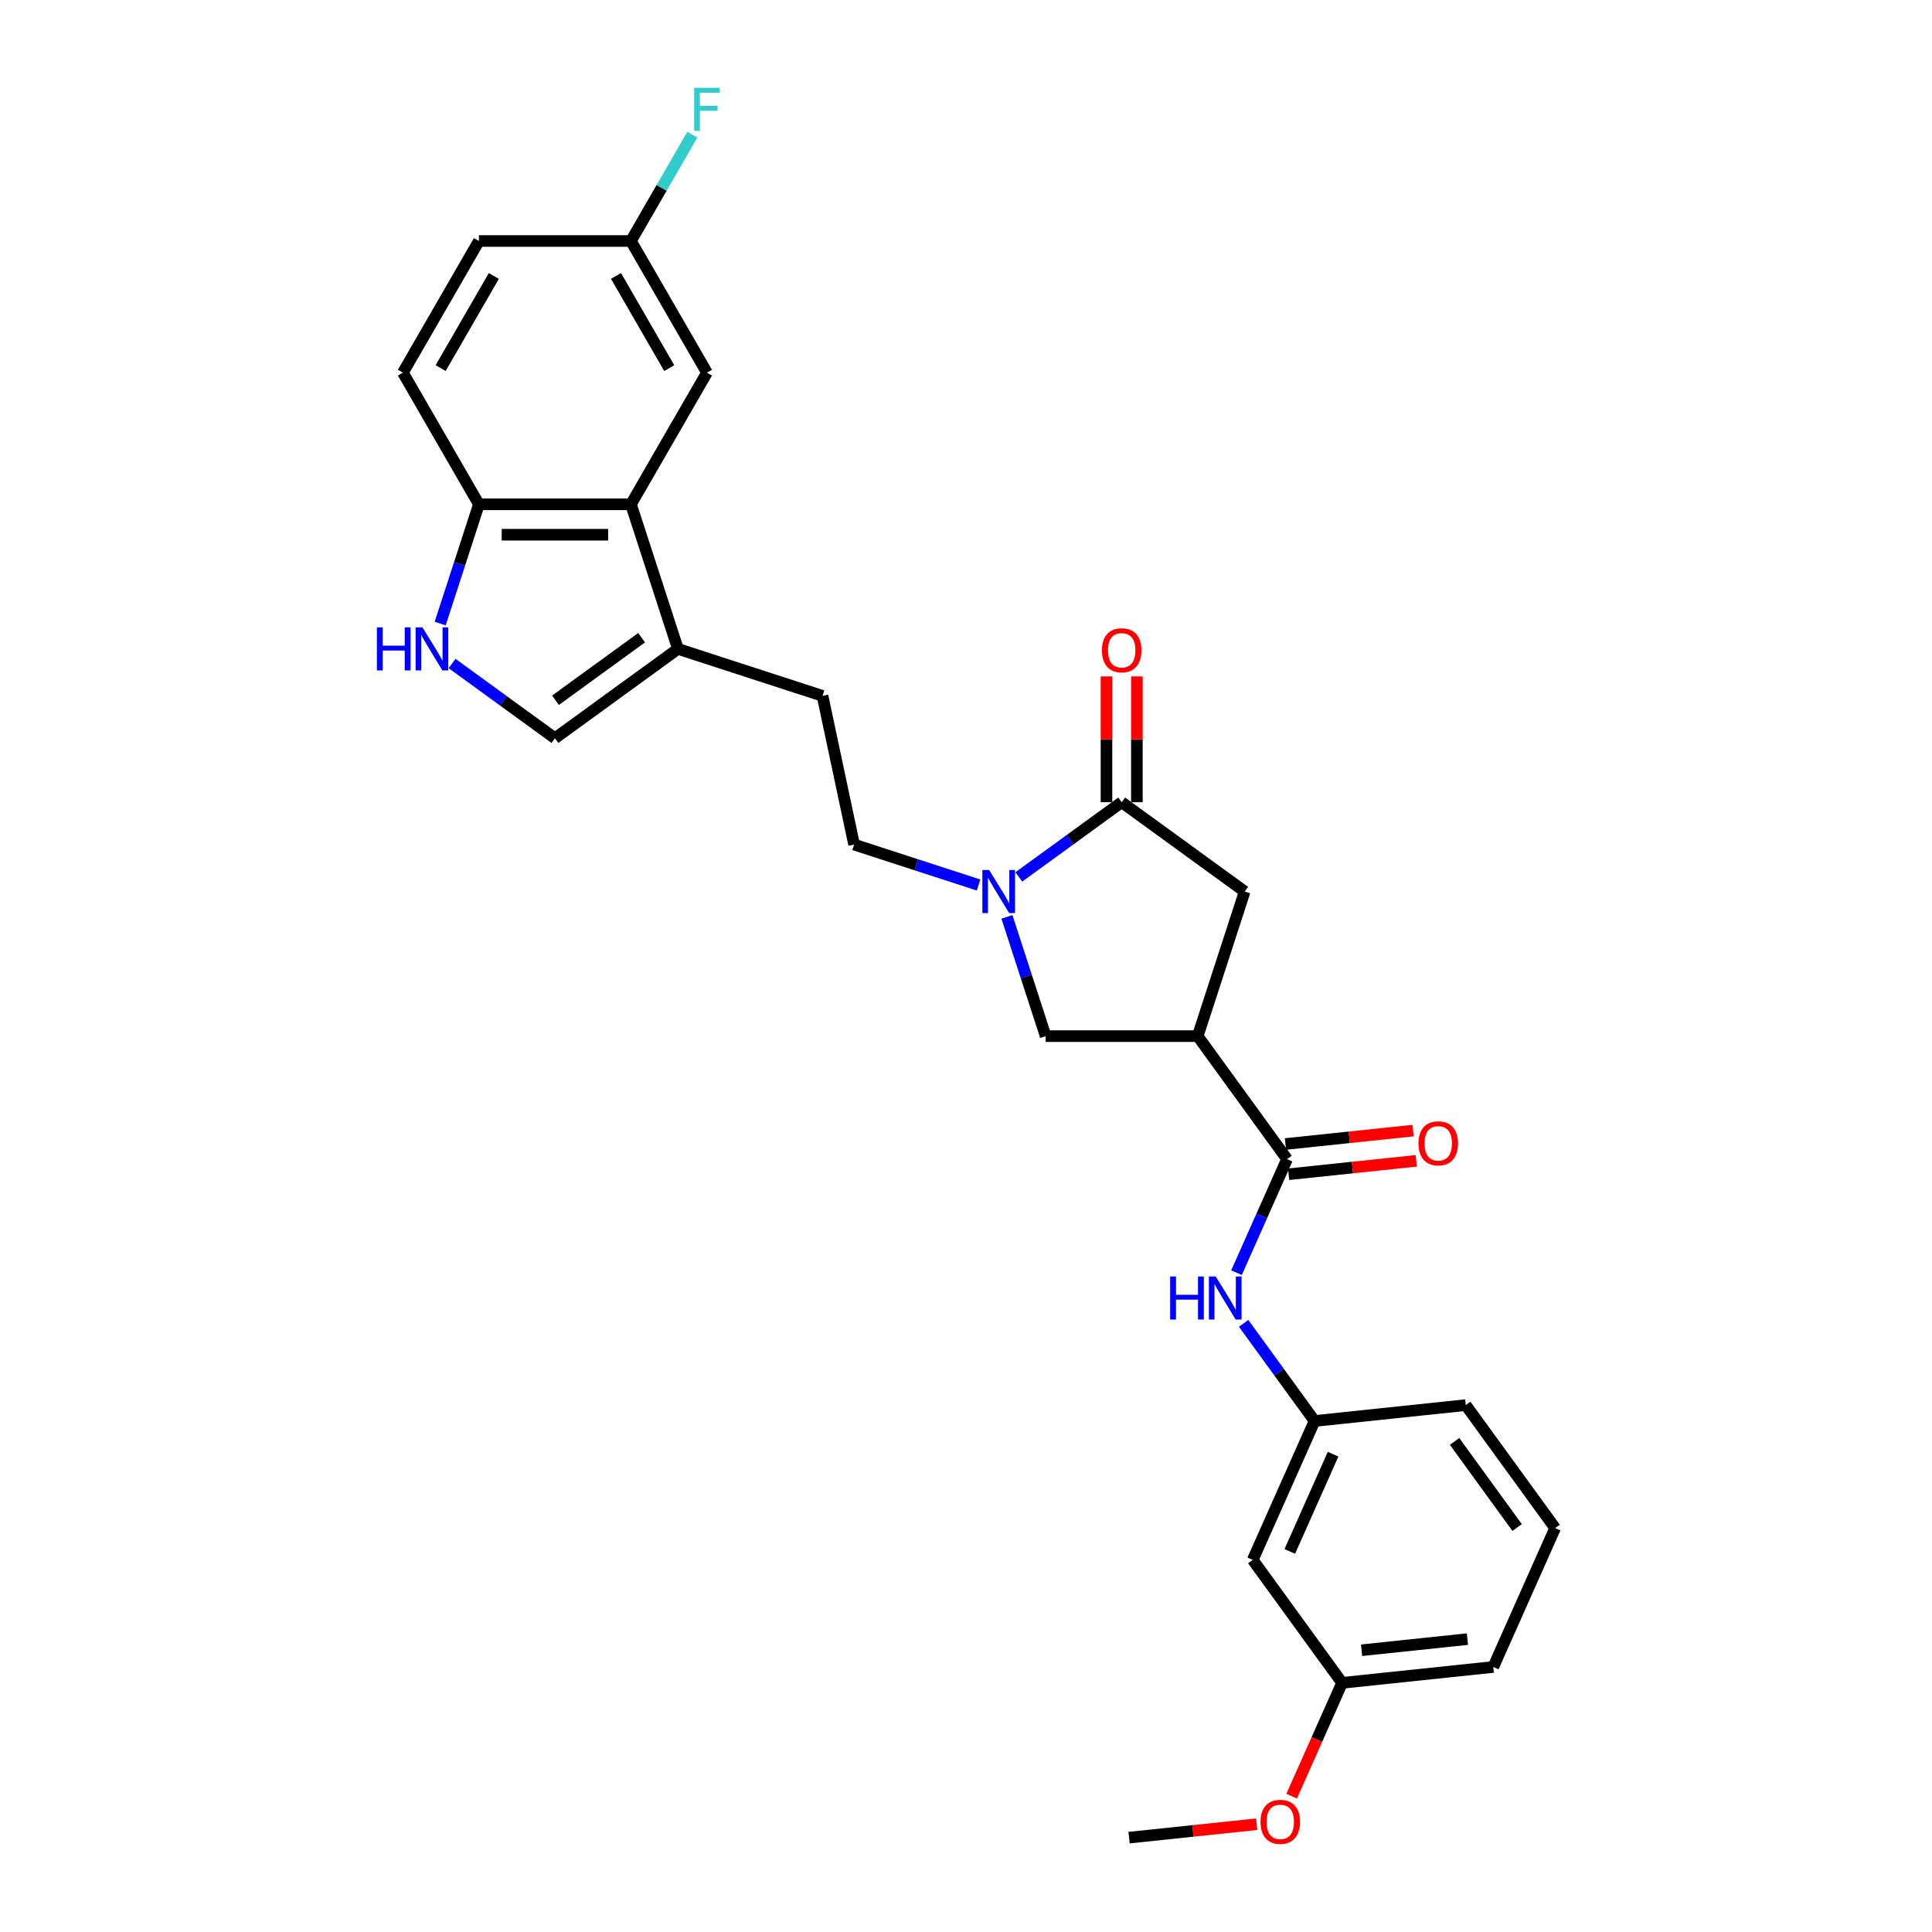 <?xml version='1.0' encoding='iso-8859-1'?>
<svg version='1.1' baseProfile='full'
              xmlns='http://www.w3.org/2000/svg'
                      xmlns:rdkit='http://www.rdkit.org/xml'
                      xmlns:xlink='http://www.w3.org/1999/xlink'
                  xml:space='preserve'
width='1000px' height='1000px' viewBox='0 0 1000 1000'>
<!-- END OF HEADER -->
<rect style='opacity:1.0;fill:#FFFFFF;stroke:none' width='1000' height='1000' x='0' y='0'> </rect>
<path class='bond-1' d='M 527.34,453.897 L 553.96,434.556' style='fill:none;fill-rule:evenodd;stroke:#0000FF;stroke-width:6px;stroke-linecap:butt;stroke-linejoin:miter;stroke-opacity:1' />
<path class='bond-1' d='M 553.96,434.556 L 580.581,415.215' style='fill:none;fill-rule:evenodd;stroke:#000000;stroke-width:6px;stroke-linecap:butt;stroke-linejoin:miter;stroke-opacity:1' />
<path class='bond-6' d='M 521.181,474.575 L 531.209,505.438' style='fill:none;fill-rule:evenodd;stroke:#0000FF;stroke-width:6px;stroke-linecap:butt;stroke-linejoin:miter;stroke-opacity:1' />
<path class='bond-6' d='M 531.209,505.438 L 541.237,536.302' style='fill:none;fill-rule:evenodd;stroke:#000000;stroke-width:6px;stroke-linecap:butt;stroke-linejoin:miter;stroke-opacity:1' />
<path class='bond-11' d='M 506.504,458.081 L 474.295,447.615' style='fill:none;fill-rule:evenodd;stroke:#0000FF;stroke-width:6px;stroke-linecap:butt;stroke-linejoin:miter;stroke-opacity:1' />
<path class='bond-11' d='M 474.295,447.615 L 442.086,437.15' style='fill:none;fill-rule:evenodd;stroke:#000000;stroke-width:6px;stroke-linecap:butt;stroke-linejoin:miter;stroke-opacity:1' />
<path class='bond-0' d='M 619.924,536.302 L 541.237,536.302' style='fill:none;fill-rule:evenodd;stroke:#000000;stroke-width:6px;stroke-linecap:butt;stroke-linejoin:miter;stroke-opacity:1' />
<path class='bond-2' d='M 619.924,536.302 L 666.175,599.961' style='fill:none;fill-rule:evenodd;stroke:#000000;stroke-width:6px;stroke-linecap:butt;stroke-linejoin:miter;stroke-opacity:1' />
<path class='bond-28' d='M 619.924,536.302 L 644.24,461.466' style='fill:none;fill-rule:evenodd;stroke:#000000;stroke-width:6px;stroke-linecap:butt;stroke-linejoin:miter;stroke-opacity:1' />
<path class='bond-8' d='M 580.581,415.215 L 644.24,461.466' style='fill:none;fill-rule:evenodd;stroke:#000000;stroke-width:6px;stroke-linecap:butt;stroke-linejoin:miter;stroke-opacity:1' />
<path class='bond-12' d='M 588.449,415.215 L 588.449,382.662' style='fill:none;fill-rule:evenodd;stroke:#000000;stroke-width:6px;stroke-linecap:butt;stroke-linejoin:miter;stroke-opacity:1' />
<path class='bond-12' d='M 588.449,382.662 L 588.449,350.109' style='fill:none;fill-rule:evenodd;stroke:#FF0000;stroke-width:6px;stroke-linecap:butt;stroke-linejoin:miter;stroke-opacity:1' />
<path class='bond-12' d='M 572.712,415.215 L 572.712,382.662' style='fill:none;fill-rule:evenodd;stroke:#000000;stroke-width:6px;stroke-linecap:butt;stroke-linejoin:miter;stroke-opacity:1' />
<path class='bond-12' d='M 572.712,382.662 L 572.712,350.109' style='fill:none;fill-rule:evenodd;stroke:#FF0000;stroke-width:6px;stroke-linecap:butt;stroke-linejoin:miter;stroke-opacity:1' />
<path class='bond-9' d='M 666.175,599.961 L 653.091,629.348' style='fill:none;fill-rule:evenodd;stroke:#000000;stroke-width:6px;stroke-linecap:butt;stroke-linejoin:miter;stroke-opacity:1' />
<path class='bond-9' d='M 653.091,629.348 L 640.007,658.736' style='fill:none;fill-rule:evenodd;stroke:#0000FF;stroke-width:6px;stroke-linecap:butt;stroke-linejoin:miter;stroke-opacity:1' />
<path class='bond-15' d='M 666.998,607.786 L 700.028,604.315' style='fill:none;fill-rule:evenodd;stroke:#000000;stroke-width:6px;stroke-linecap:butt;stroke-linejoin:miter;stroke-opacity:1' />
<path class='bond-15' d='M 700.028,604.315 L 733.057,600.843' style='fill:none;fill-rule:evenodd;stroke:#FF0000;stroke-width:6px;stroke-linecap:butt;stroke-linejoin:miter;stroke-opacity:1' />
<path class='bond-15' d='M 665.353,592.135 L 698.383,588.664' style='fill:none;fill-rule:evenodd;stroke:#000000;stroke-width:6px;stroke-linecap:butt;stroke-linejoin:miter;stroke-opacity:1' />
<path class='bond-15' d='M 698.383,588.664 L 731.412,585.192' style='fill:none;fill-rule:evenodd;stroke:#FF0000;stroke-width:6px;stroke-linecap:butt;stroke-linejoin:miter;stroke-opacity:1' />
<path class='bond-3' d='M 233.99,343.436 L 260.611,362.777' style='fill:none;fill-rule:evenodd;stroke:#0000FF;stroke-width:6px;stroke-linecap:butt;stroke-linejoin:miter;stroke-opacity:1' />
<path class='bond-3' d='M 260.611,362.777 L 287.231,382.118' style='fill:none;fill-rule:evenodd;stroke:#000000;stroke-width:6px;stroke-linecap:butt;stroke-linejoin:miter;stroke-opacity:1' />
<path class='bond-29' d='M 227.831,322.758 L 237.86,291.895' style='fill:none;fill-rule:evenodd;stroke:#0000FF;stroke-width:6px;stroke-linecap:butt;stroke-linejoin:miter;stroke-opacity:1' />
<path class='bond-29' d='M 237.86,291.895 L 247.888,261.031' style='fill:none;fill-rule:evenodd;stroke:#000000;stroke-width:6px;stroke-linecap:butt;stroke-linejoin:miter;stroke-opacity:1' />
<path class='bond-4' d='M 326.575,261.031 L 350.89,335.867' style='fill:none;fill-rule:evenodd;stroke:#000000;stroke-width:6px;stroke-linecap:butt;stroke-linejoin:miter;stroke-opacity:1' />
<path class='bond-10' d='M 326.575,261.031 L 247.888,261.031' style='fill:none;fill-rule:evenodd;stroke:#000000;stroke-width:6px;stroke-linecap:butt;stroke-linejoin:miter;stroke-opacity:1' />
<path class='bond-10' d='M 314.772,276.769 L 259.691,276.769' style='fill:none;fill-rule:evenodd;stroke:#000000;stroke-width:6px;stroke-linecap:butt;stroke-linejoin:miter;stroke-opacity:1' />
<path class='bond-13' d='M 326.575,261.031 L 365.918,192.886' style='fill:none;fill-rule:evenodd;stroke:#000000;stroke-width:6px;stroke-linecap:butt;stroke-linejoin:miter;stroke-opacity:1' />
<path class='bond-5' d='M 350.89,335.867 L 425.726,360.183' style='fill:none;fill-rule:evenodd;stroke:#000000;stroke-width:6px;stroke-linecap:butt;stroke-linejoin:miter;stroke-opacity:1' />
<path class='bond-7' d='M 350.89,335.867 L 287.231,382.118' style='fill:none;fill-rule:evenodd;stroke:#000000;stroke-width:6px;stroke-linecap:butt;stroke-linejoin:miter;stroke-opacity:1' />
<path class='bond-7' d='M 332.091,330.073 L 287.53,362.449' style='fill:none;fill-rule:evenodd;stroke:#000000;stroke-width:6px;stroke-linecap:butt;stroke-linejoin:miter;stroke-opacity:1' />
<path class='bond-14' d='M 643.695,684.954 L 662.058,710.229' style='fill:none;fill-rule:evenodd;stroke:#0000FF;stroke-width:6px;stroke-linecap:butt;stroke-linejoin:miter;stroke-opacity:1' />
<path class='bond-14' d='M 662.058,710.229 L 680.421,735.504' style='fill:none;fill-rule:evenodd;stroke:#000000;stroke-width:6px;stroke-linecap:butt;stroke-linejoin:miter;stroke-opacity:1' />
<path class='bond-18' d='M 247.888,261.031 L 208.544,192.886' style='fill:none;fill-rule:evenodd;stroke:#000000;stroke-width:6px;stroke-linecap:butt;stroke-linejoin:miter;stroke-opacity:1' />
<path class='bond-16' d='M 442.086,437.15 L 425.726,360.183' style='fill:none;fill-rule:evenodd;stroke:#000000;stroke-width:6px;stroke-linecap:butt;stroke-linejoin:miter;stroke-opacity:1' />
<path class='bond-19' d='M 365.918,192.886 L 326.575,124.742' style='fill:none;fill-rule:evenodd;stroke:#000000;stroke-width:6px;stroke-linecap:butt;stroke-linejoin:miter;stroke-opacity:1' />
<path class='bond-19' d='M 346.388,190.533 L 318.847,142.832' style='fill:none;fill-rule:evenodd;stroke:#000000;stroke-width:6px;stroke-linecap:butt;stroke-linejoin:miter;stroke-opacity:1' />
<path class='bond-17' d='M 680.421,735.504 L 648.417,807.388' style='fill:none;fill-rule:evenodd;stroke:#000000;stroke-width:6px;stroke-linecap:butt;stroke-linejoin:miter;stroke-opacity:1' />
<path class='bond-17' d='M 689.998,752.688 L 667.594,803.006' style='fill:none;fill-rule:evenodd;stroke:#000000;stroke-width:6px;stroke-linecap:butt;stroke-linejoin:miter;stroke-opacity:1' />
<path class='bond-25' d='M 680.421,735.504 L 758.677,727.279' style='fill:none;fill-rule:evenodd;stroke:#000000;stroke-width:6px;stroke-linecap:butt;stroke-linejoin:miter;stroke-opacity:1' />
<path class='bond-20' d='M 648.417,807.388 L 694.668,871.047' style='fill:none;fill-rule:evenodd;stroke:#000000;stroke-width:6px;stroke-linecap:butt;stroke-linejoin:miter;stroke-opacity:1' />
<path class='bond-30' d='M 208.544,192.886 L 247.888,124.742' style='fill:none;fill-rule:evenodd;stroke:#000000;stroke-width:6px;stroke-linecap:butt;stroke-linejoin:miter;stroke-opacity:1' />
<path class='bond-30' d='M 228.075,190.533 L 255.615,142.832' style='fill:none;fill-rule:evenodd;stroke:#000000;stroke-width:6px;stroke-linecap:butt;stroke-linejoin:miter;stroke-opacity:1' />
<path class='bond-21' d='M 326.575,124.742 L 247.888,124.742' style='fill:none;fill-rule:evenodd;stroke:#000000;stroke-width:6px;stroke-linecap:butt;stroke-linejoin:miter;stroke-opacity:1' />
<path class='bond-22' d='M 326.575,124.742 L 342.462,97.224' style='fill:none;fill-rule:evenodd;stroke:#000000;stroke-width:6px;stroke-linecap:butt;stroke-linejoin:miter;stroke-opacity:1' />
<path class='bond-22' d='M 342.462,97.224 L 358.349,69.706' style='fill:none;fill-rule:evenodd;stroke:#33CCCC;stroke-width:6px;stroke-linecap:butt;stroke-linejoin:miter;stroke-opacity:1' />
<path class='bond-23' d='M 694.668,871.047 L 681.612,900.372' style='fill:none;fill-rule:evenodd;stroke:#000000;stroke-width:6px;stroke-linecap:butt;stroke-linejoin:miter;stroke-opacity:1' />
<path class='bond-23' d='M 681.612,900.372 L 668.555,929.696' style='fill:none;fill-rule:evenodd;stroke:#FF0000;stroke-width:6px;stroke-linecap:butt;stroke-linejoin:miter;stroke-opacity:1' />
<path class='bond-31' d='M 694.668,871.047 L 772.924,862.822' style='fill:none;fill-rule:evenodd;stroke:#000000;stroke-width:6px;stroke-linecap:butt;stroke-linejoin:miter;stroke-opacity:1' />
<path class='bond-31' d='M 704.761,854.162 L 759.54,848.405' style='fill:none;fill-rule:evenodd;stroke:#000000;stroke-width:6px;stroke-linecap:butt;stroke-linejoin:miter;stroke-opacity:1' />
<path class='bond-27' d='M 650.466,944.213 L 617.437,947.685' style='fill:none;fill-rule:evenodd;stroke:#FF0000;stroke-width:6px;stroke-linecap:butt;stroke-linejoin:miter;stroke-opacity:1' />
<path class='bond-27' d='M 617.437,947.685 L 584.407,951.156' style='fill:none;fill-rule:evenodd;stroke:#000000;stroke-width:6px;stroke-linecap:butt;stroke-linejoin:miter;stroke-opacity:1' />
<path class='bond-24' d='M 804.928,790.938 L 758.677,727.279' style='fill:none;fill-rule:evenodd;stroke:#000000;stroke-width:6px;stroke-linecap:butt;stroke-linejoin:miter;stroke-opacity:1' />
<path class='bond-24' d='M 785.259,790.639 L 752.883,746.078' style='fill:none;fill-rule:evenodd;stroke:#000000;stroke-width:6px;stroke-linecap:butt;stroke-linejoin:miter;stroke-opacity:1' />
<path class='bond-26' d='M 804.928,790.938 L 772.924,862.822' style='fill:none;fill-rule:evenodd;stroke:#000000;stroke-width:6px;stroke-linecap:butt;stroke-linejoin:miter;stroke-opacity:1' />
<path  class='atom-0' d='M 511.996 450.324
L 519.298 462.127
Q 520.022 463.291, 521.186 465.4
Q 522.351 467.509, 522.414 467.635
L 522.414 450.324
L 525.373 450.324
L 525.373 472.608
L 522.32 472.608
L 514.482 459.703
Q 513.57 458.192, 512.594 456.461
Q 511.65 454.73, 511.366 454.195
L 511.366 472.608
L 508.471 472.608
L 508.471 450.324
L 511.996 450.324
' fill='#0000FF'/>
<path  class='atom-4' d='M 195.072 324.725
L 198.093 324.725
L 198.093 334.199
L 209.487 334.199
L 209.487 324.725
L 212.509 324.725
L 212.509 347.009
L 209.487 347.009
L 209.487 336.717
L 198.093 336.717
L 198.093 347.009
L 195.072 347.009
L 195.072 324.725
' fill='#0000FF'/>
<path  class='atom-4' d='M 218.646 324.725
L 225.948 336.528
Q 226.672 337.693, 227.837 339.801
Q 229.001 341.91, 229.064 342.036
L 229.064 324.725
L 232.023 324.725
L 232.023 347.009
L 228.97 347.009
L 221.133 334.105
Q 220.22 332.594, 219.244 330.863
Q 218.3 329.132, 218.017 328.596
L 218.017 347.009
L 215.121 347.009
L 215.121 324.725
L 218.646 324.725
' fill='#0000FF'/>
<path  class='atom-10' d='M 605.67 660.703
L 608.692 660.703
L 608.692 670.177
L 620.085 670.177
L 620.085 660.703
L 623.107 660.703
L 623.107 682.987
L 620.085 682.987
L 620.085 672.695
L 608.692 672.695
L 608.692 682.987
L 605.67 682.987
L 605.67 660.703
' fill='#0000FF'/>
<path  class='atom-10' d='M 629.245 660.703
L 636.547 672.506
Q 637.271 673.67, 638.435 675.779
Q 639.6 677.888, 639.663 678.014
L 639.663 660.703
L 642.621 660.703
L 642.621 682.987
L 639.568 682.987
L 631.731 670.082
Q 630.818 668.571, 629.843 666.84
Q 628.898 665.109, 628.615 664.574
L 628.615 682.987
L 625.719 682.987
L 625.719 660.703
L 629.245 660.703
' fill='#0000FF'/>
<path  class='atom-13' d='M 570.351 336.591
Q 570.351 331.24, 572.995 328.25
Q 575.639 325.26, 580.581 325.26
Q 585.522 325.26, 588.166 328.25
Q 590.81 331.24, 590.81 336.591
Q 590.81 342.004, 588.135 345.089
Q 585.459 348.142, 580.581 348.142
Q 575.671 348.142, 572.995 345.089
Q 570.351 342.036, 570.351 336.591
M 580.581 345.624
Q 583.98 345.624, 585.806 343.358
Q 587.663 341.06, 587.663 336.591
Q 587.663 332.216, 585.806 330.013
Q 583.98 327.778, 580.581 327.778
Q 577.181 327.778, 575.324 329.981
Q 573.499 332.184, 573.499 336.591
Q 573.499 341.092, 575.324 343.358
Q 577.181 345.624, 580.581 345.624
' fill='#FF0000'/>
<path  class='atom-16' d='M 734.202 591.799
Q 734.202 586.448, 736.846 583.458
Q 739.49 580.468, 744.431 580.468
Q 749.373 580.468, 752.017 583.458
Q 754.661 586.448, 754.661 591.799
Q 754.661 597.212, 751.985 600.297
Q 749.31 603.35, 744.431 603.35
Q 739.521 603.35, 736.846 600.297
Q 734.202 597.244, 734.202 591.799
M 744.431 600.832
Q 747.83 600.832, 749.656 598.566
Q 751.513 596.268, 751.513 591.799
Q 751.513 587.424, 749.656 585.22
Q 747.83 582.986, 744.431 582.986
Q 741.032 582.986, 739.175 585.189
Q 737.349 587.392, 737.349 591.799
Q 737.349 596.299, 739.175 598.566
Q 741.032 600.832, 744.431 600.832
' fill='#FF0000'/>
<path  class='atom-23' d='M 359.293 45.455
L 372.544 45.455
L 372.544 48.004
L 362.283 48.004
L 362.283 54.771
L 371.41 54.771
L 371.41 57.352
L 362.283 57.352
L 362.283 67.739
L 359.293 67.739
L 359.293 45.455
' fill='#33CCCC'/>
<path  class='atom-24' d='M 652.433 942.994
Q 652.433 937.643, 655.077 934.653
Q 657.721 931.663, 662.663 931.663
Q 667.604 931.663, 670.248 934.653
Q 672.892 937.643, 672.892 942.994
Q 672.892 948.408, 670.217 951.492
Q 667.541 954.545, 662.663 954.545
Q 657.753 954.545, 655.077 951.492
Q 652.433 948.439, 652.433 942.994
M 662.663 952.027
Q 666.062 952.027, 667.888 949.761
Q 669.745 947.464, 669.745 942.994
Q 669.745 938.619, 667.888 936.416
Q 666.062 934.181, 662.663 934.181
Q 659.263 934.181, 657.406 936.385
Q 655.581 938.588, 655.581 942.994
Q 655.581 947.495, 657.406 949.761
Q 659.263 952.027, 662.663 952.027
' fill='#FF0000'/>
</svg>
